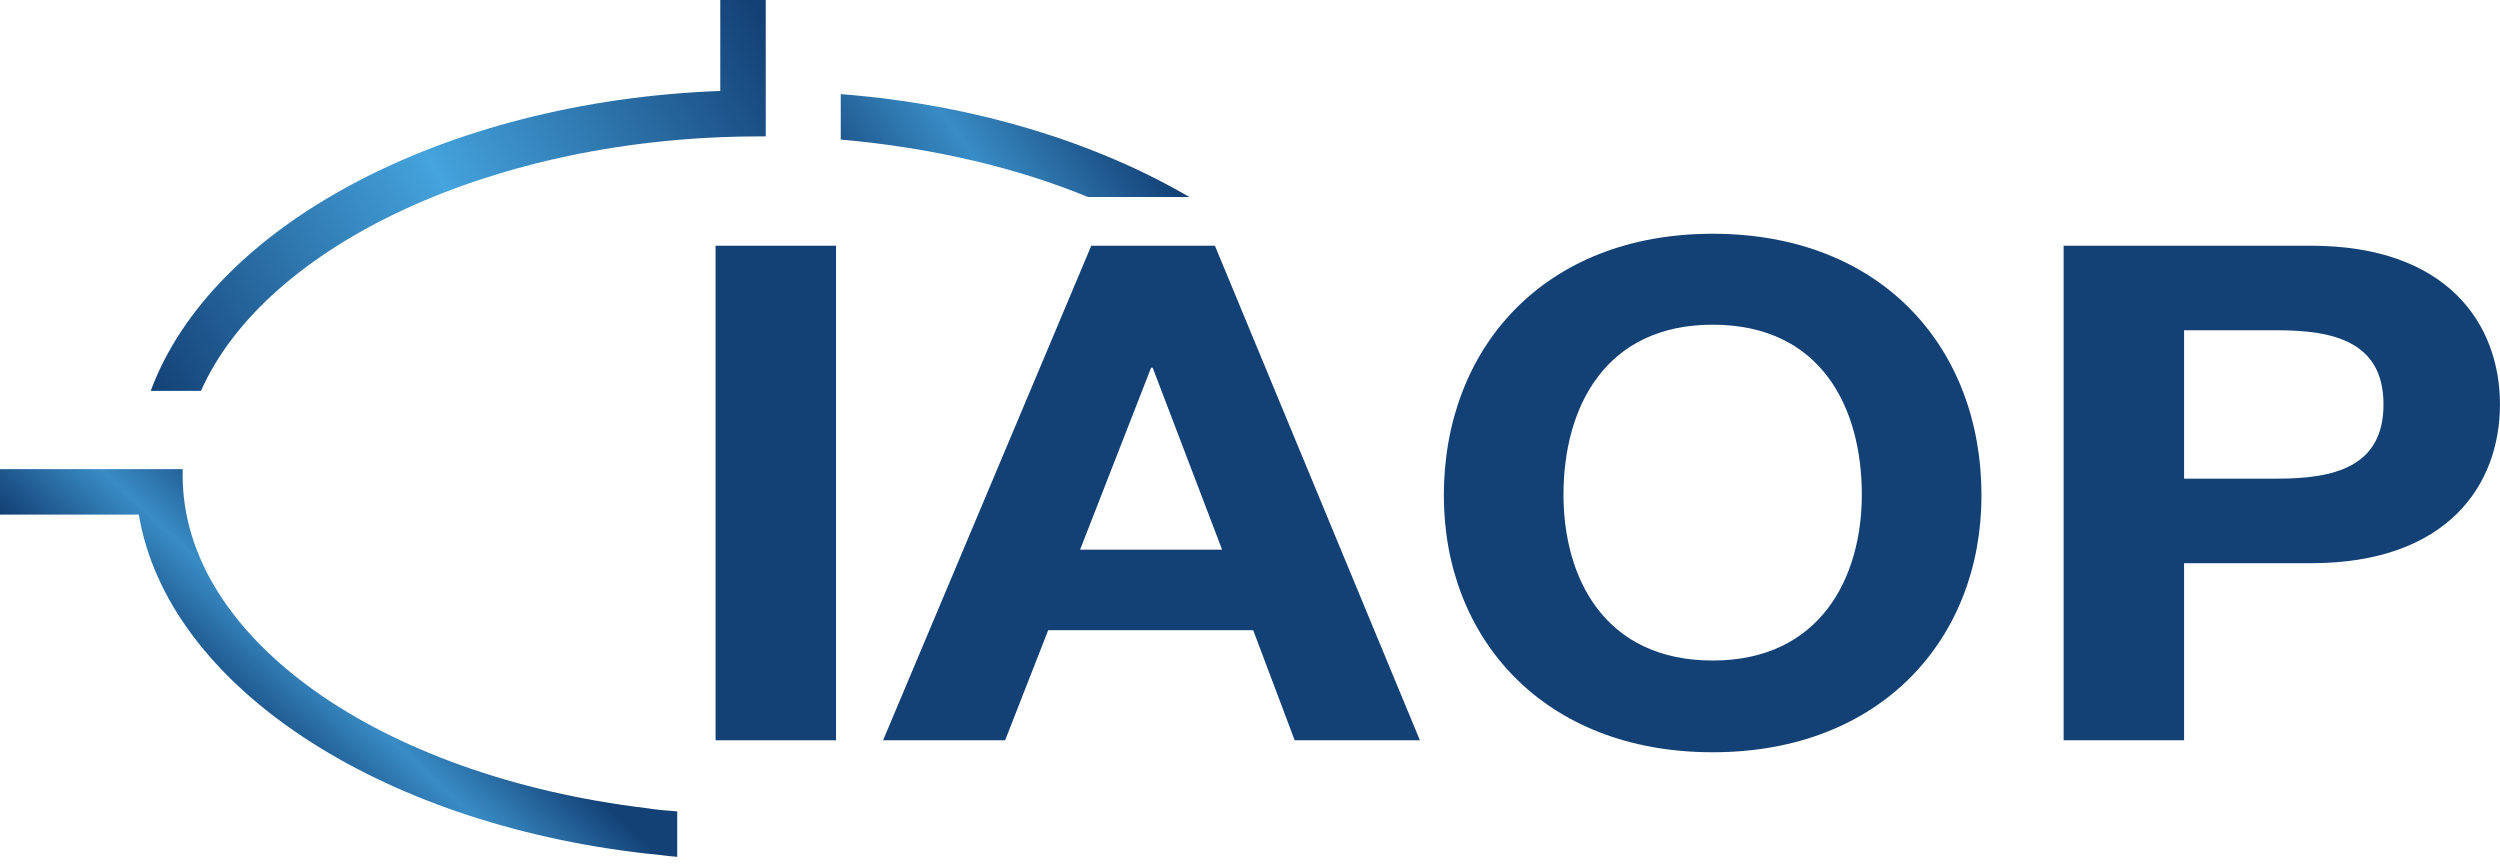<svg width="188" height="65" viewBox="0 0 188 65" fill="none" xmlns="http://www.w3.org/2000/svg">
<g clip-path="url(#clip0_14229_1347)">
<path d="M62.868 18.478H53.81V55.67H62.868V18.478Z" fill="#134176"/>
<path d="M82.064 18.478H91.361L106.777 55.67H97.36L94.241 47.392H78.824L75.585 55.67H66.407L82.064 18.478ZM81.224 41.333H91.901L86.683 27.656H86.562L81.224 41.333Z" fill="#134176"/>
<path d="M128.792 17.578C141.509 17.578 149.007 26.156 149.007 37.254C149.007 47.992 141.509 56.57 128.792 56.57C116.075 56.57 108.577 47.992 108.577 37.254C108.577 26.216 116.075 17.578 128.792 17.578ZM128.792 49.671C136.89 49.671 140.009 43.433 140.009 37.194C140.009 30.655 136.95 24.417 128.792 24.417C120.694 24.417 117.575 30.655 117.575 37.194C117.575 43.433 120.634 49.671 128.792 49.671Z" fill="#134176"/>
<path d="M155.185 18.478H173.781C184.038 18.478 187.997 24.357 187.997 30.415C187.997 36.474 184.038 42.353 173.781 42.353H164.243V55.67H155.185V18.478ZM164.243 35.994H171.261C175.46 35.994 179.239 35.154 179.239 30.415C179.239 25.676 175.46 24.837 171.261 24.837H164.243V35.994Z" fill="#134176"/>
<path d="M0 35.281V38.7H10.438C12.597 51.538 28.433 61.916 48.648 64.195C49.428 64.255 50.148 64.375 50.928 64.435V63.955V63.475V61.976V61.496V61.016C50.148 60.956 49.368 60.896 48.648 60.776C28.613 58.376 13.737 47.998 13.737 35.761V35.281H0Z" fill="url(#paint0_linear_14229_1347)"/>
<path d="M63.224 7.078V7.558V8.038V9.538V10.017V10.497C70.063 11.097 76.421 12.597 81.82 14.816H89.439C82.36 10.677 73.242 7.858 63.224 7.078Z" fill="url(#paint1_linear_14229_1347)"/>
<path d="M54.165 0V6.839C33.29 7.618 15.894 17.036 11.335 29.394H11.875H12.415H14.035H14.575H15.114C19.973 18.416 37.249 10.258 57.104 10.258H57.584V0H54.165Z" fill="url(#paint2_linear_14229_1347)"/>
</g>
<defs>
<linearGradient id="paint0_linear_14229_1347" x1="10.107" y1="27.521" x2="-0" y2="38.379" gradientUnits="userSpaceOnUse">
<stop stop-color="#134176"/>
<stop offset="0.5" stop-color="#398CC5"/>
<stop offset="1" stop-color="#134176"/>
</linearGradient>
<linearGradient id="paint1_linear_14229_1347" x1="70.062" y1="26.285" x2="87.954" y2="13.495" gradientUnits="userSpaceOnUse">
<stop stop-color="#134176"/>
<stop offset="0.5" stop-color="#398CC5"/>
<stop offset="1" stop-color="#134176"/>
</linearGradient>
<linearGradient id="paint2_linear_14229_1347" x1="57.584" y1="2.051" x2="11.335" y2="29.392" gradientUnits="userSpaceOnUse">
<stop stop-color="#134176"/>
<stop offset="0.5" stop-color="#45A3DD"/>
<stop offset="1" stop-color="#134176"/>
</linearGradient>
<clipPath id="clip0_14229_1347">
<rect width="188" height="65" fill="white"/>
</clipPath>
</defs>
</svg>
